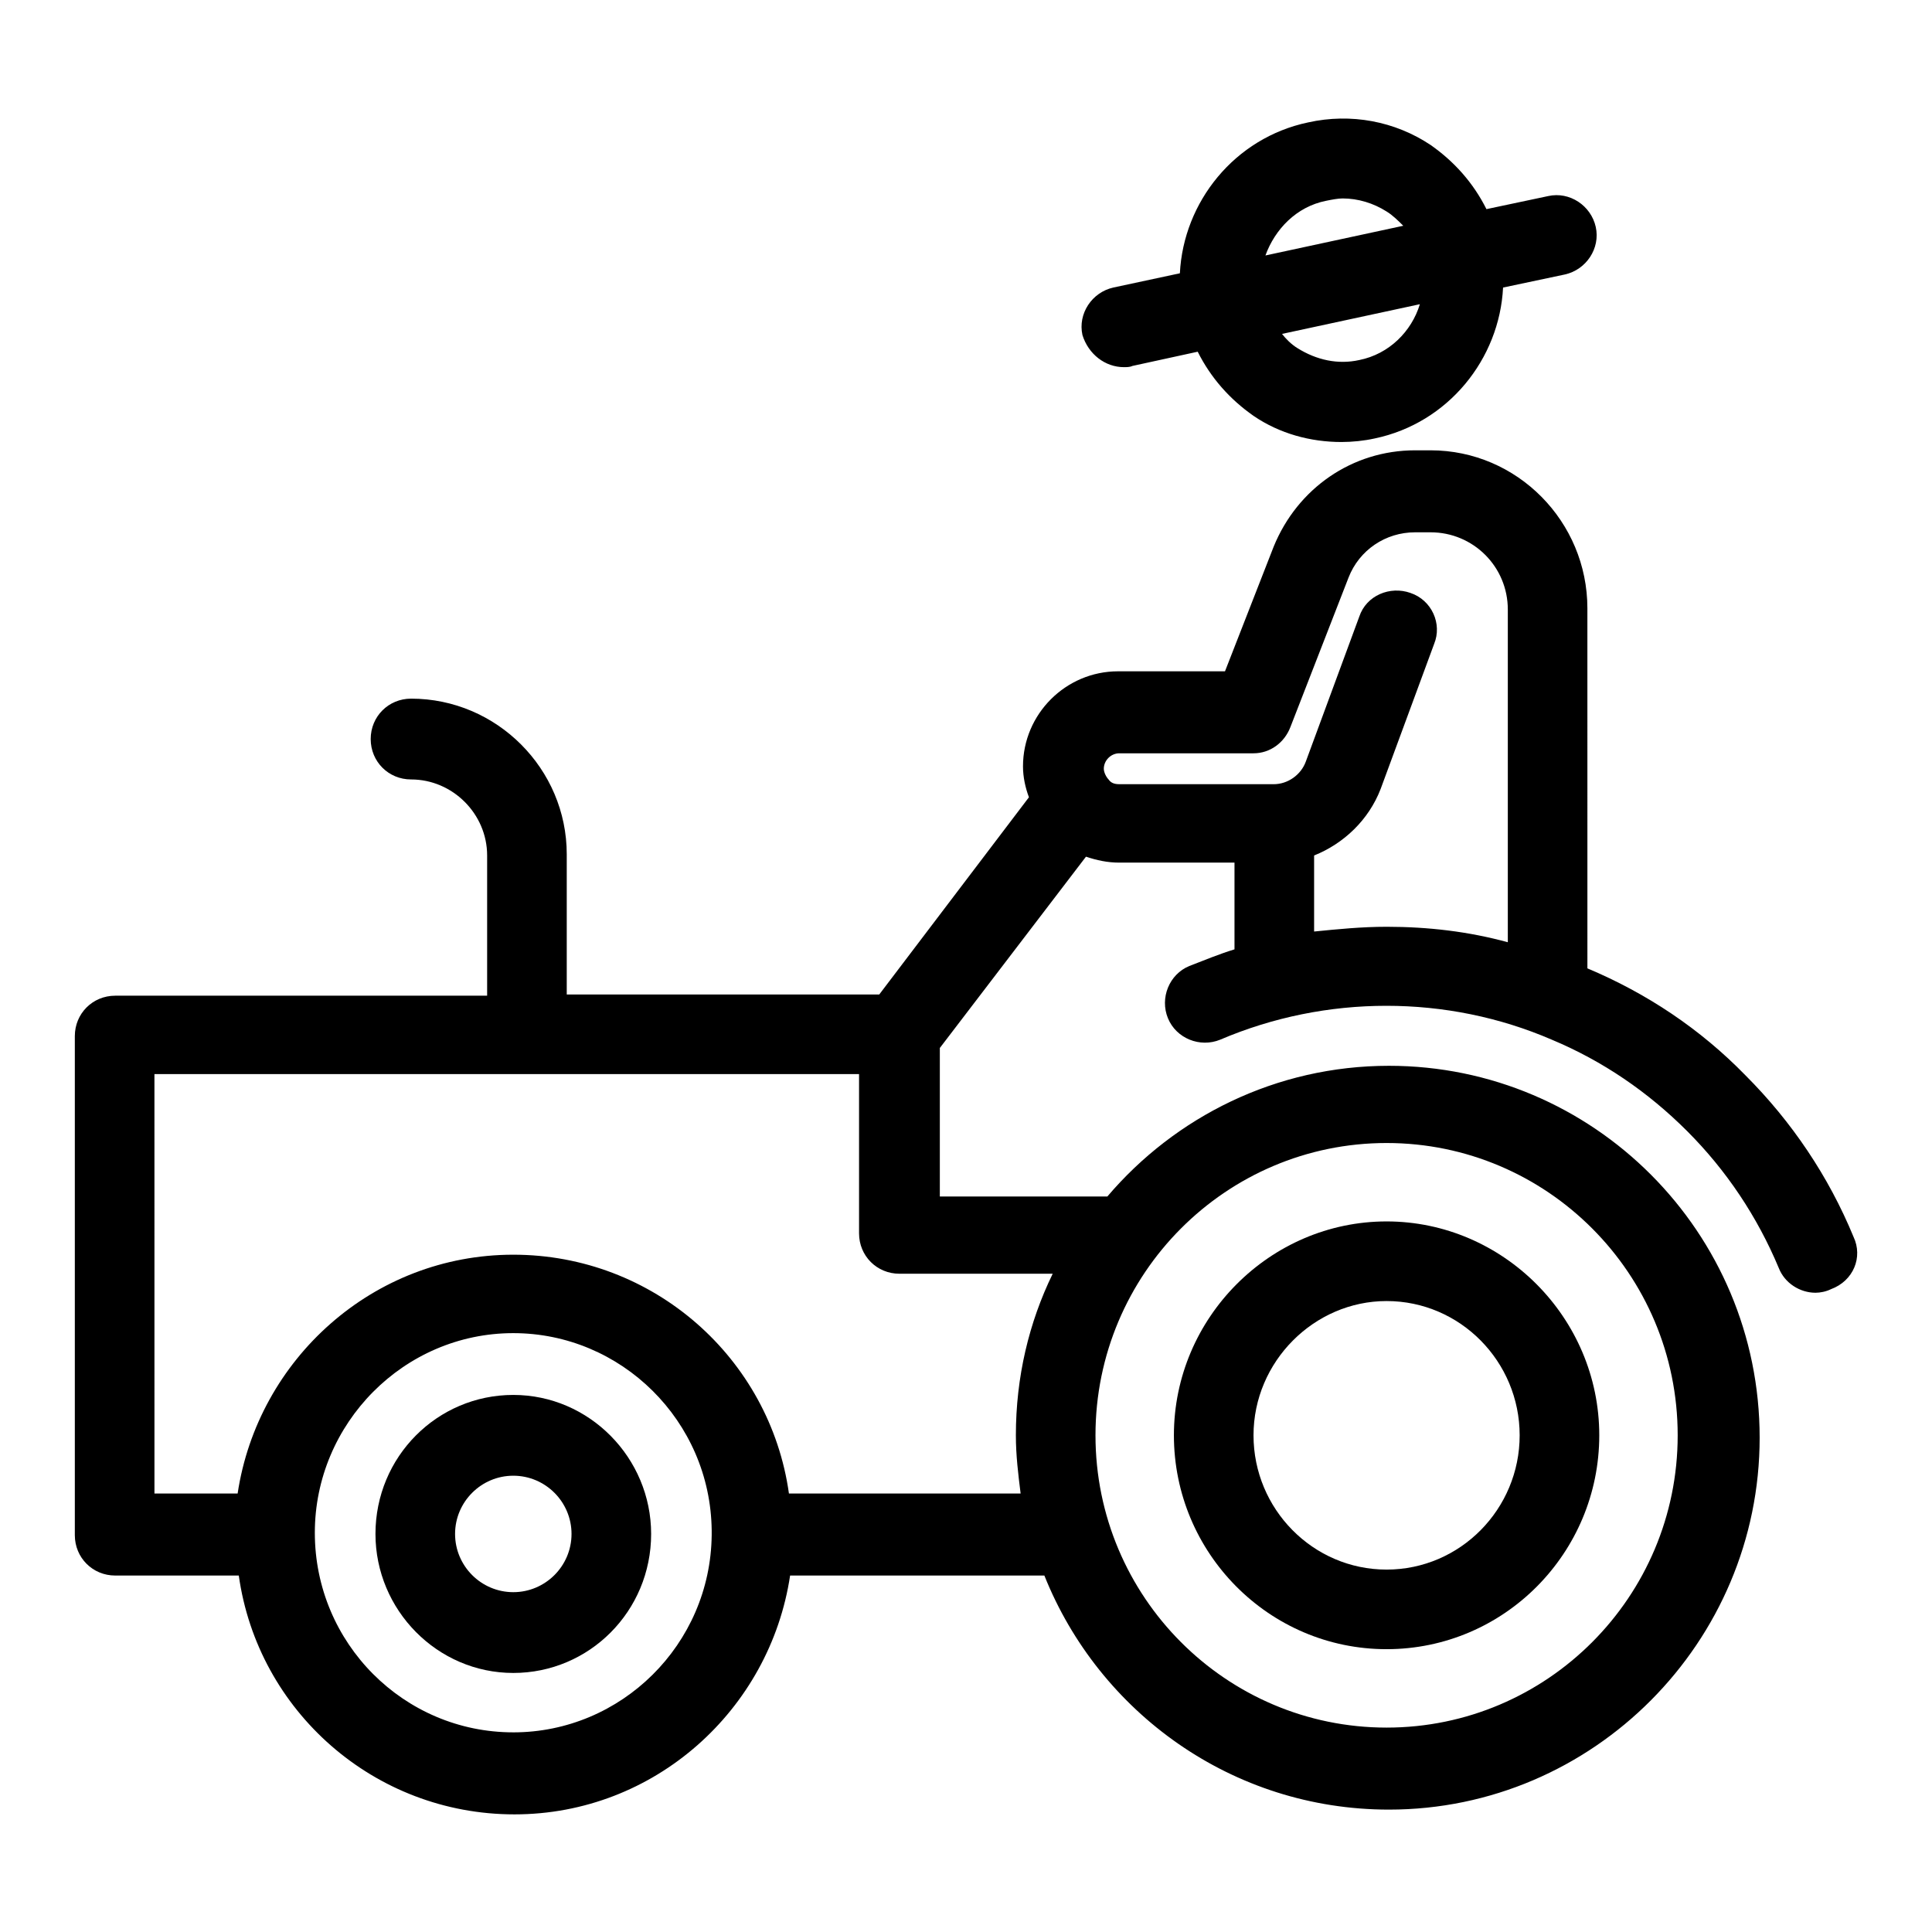 <?xml version="1.0" encoding="UTF-8"?>
<!-- The Best Svg Icon site in the world: iconSvg.co, Visit us! https://iconsvg.co -->
<svg fill="#000000" width="800px" height="800px" version="1.1" viewBox="144 144 512 512" xmlns="http://www.w3.org/2000/svg">
 <g>
  <path d="m635.21 471.79c-6.613-16.059-16.375-30.543-28.652-42.824-11.965-12.281-26.137-21.727-41.879-28.34l-0.004-95.41c0-22.984-18.578-41.879-41.562-41.879h-4.094c-16.688 0-31.172 10.078-37.473 25.504l-12.91 33.062h-28.34c-13.855 0-25.191 11.336-25.191 25.191 0 2.832 0.629 5.668 1.574 8.188l-39.672 52.27h-82.812v-37.156c0-22.672-18.578-41.25-41.25-41.25-5.984 0-10.707 4.723-10.707 10.707s4.723 10.707 10.707 10.707c11.02 0 20.152 9.133 20.152 20.152v37.156h-98.559c-5.984 0-10.707 4.723-10.707 10.707v132.25c0 5.984 4.723 10.707 10.707 10.707h32.746c5.039 35.895 35.895 63.293 73.051 63.293s67.699-27.711 73.051-63.293h67.383c14.484 36.211 49.75 62.031 91.316 62.031 54.16 0 98.242-44.398 98.242-98.559 0-54.473-44.082-98.559-98.242-98.559-29.914 0-56.68 13.539-74.625 34.637h-44.395v-39.359l38.73-50.695c2.832 0.945 5.668 1.574 8.816 1.574h30.543v22.984c-4.094 1.258-7.871 2.832-11.965 4.41-5.352 2.203-7.871 8.5-5.668 13.855 2.203 5.352 8.5 7.871 13.855 5.668 28.023-11.965 60.141-11.965 87.852 0 13.539 5.668 25.504 13.855 35.895 24.246s18.578 22.672 24.246 36.211c1.574 4.094 5.668 6.613 9.762 6.613 1.258 0 2.832-0.316 4.094-0.945 5.984-2.207 8.504-8.504 5.984-13.855zm-355.19 131.3c-28.969 0-52.586-23.617-52.586-52.898 0-28.969 23.617-52.898 52.586-52.898 28.652 0 52.27 23.301 52.586 52.27v0.629 0.629c-0.312 28.969-23.93 52.27-52.586 52.27zm231.44-156.18c42.508 0 77.145 34.637 77.145 77.461s-34.637 77.461-77.145 77.461c-42.508 0-77.145-34.637-77.145-77.461s34.637-77.461 77.145-77.461zm-88.48 34.637c-6.297 12.91-9.762 27.395-9.762 42.824 0 5.352 0.629 10.391 1.258 15.43h-61.398c-5.039-35.895-35.895-63.293-73.051-63.293s-67.699 27.711-73.051 63.293h-22.043l-0.004-111.15h186.73v42.195c0 5.984 4.723 10.707 10.707 10.707zm88.48-91.941c-6.613 0-12.91 0.629-19.207 1.258v-20.152c7.871-3.148 14.484-9.445 17.633-17.633l14.168-38.414c2.203-5.352-0.629-11.652-6.297-13.539-5.352-1.891-11.652 0.629-13.539 6.297l-14.168 38.414c-1.258 3.465-4.723 5.984-8.5 5.984l-40.938-0.004c-1.258 0-2.203-0.316-2.832-1.258-0.629-0.629-1.258-1.891-1.258-2.832 0-2.203 1.891-4.094 4.094-4.094h35.582c4.41 0 8.188-2.832 9.762-6.926l15.43-39.676c2.832-7.242 9.762-11.965 17.633-11.965h4.094c11.336 0 20.469 9.133 20.469 20.469v88.168c-10.398-2.84-21.102-4.098-32.125-4.098z"/>
  <path d="m511.46 581.05c31.172 0 56.363-25.504 56.363-56.68 0-31.172-25.504-56.68-56.363-56.68s-56.363 25.504-56.363 56.68 25.191 56.68 56.363 56.68zm0-92.258c19.523 0 35.266 16.059 35.266 35.582 0 19.523-15.742 35.582-35.266 35.582-19.523 0-35.266-16.059-35.266-35.582 0-19.523 16.059-35.582 35.266-35.582z"/>
  <path d="m280.03 513.67c-20.152 0-36.527 16.375-36.527 36.84 0 20.152 16.375 36.84 36.527 36.84s36.527-16.375 36.527-36.84c0-20.152-16.375-36.84-36.527-36.84zm0 52.27c-8.5 0-15.43-6.926-15.43-15.43 0-8.5 6.926-15.43 15.43-15.43 8.5 0 15.43 6.926 15.43 15.43 0 8.5-6.926 15.43-15.43 15.43z"/>
  <path d="m441.88 241.3c0.629 0 1.574 0 2.203-0.316l17.32-3.777c3.465 6.926 8.5 12.594 14.801 17.004 6.926 4.723 15.113 6.926 23.301 6.926 2.832 0 5.984-0.316 8.816-0.945 19.523-4.094 33.062-21.098 34.008-39.988l16.375-3.465c5.668-1.258 9.445-6.926 8.188-12.594s-6.926-9.445-12.594-8.188l-16.375 3.465c-3.465-6.926-8.5-12.594-14.801-17.004-9.445-6.297-21.098-8.5-32.434-5.984-19.523 4.094-33.062 21.098-34.008 39.988l-17.633 3.777c-5.668 1.258-9.445 6.926-8.188 12.594 1.57 5.047 5.981 8.508 11.02 8.508zm62.344-1.887c-5.668 1.258-11.336 0-16.375-3.148-1.574-0.945-3.148-2.519-4.094-3.777l36.527-7.871c-2.203 7.238-8.184 13.223-16.059 14.797zm-8.816-42.195c1.574-0.316 3.148-0.629 4.41-0.629 4.094 0 8.188 1.258 11.652 3.465 1.574 0.945 3.148 2.519 4.41 3.777l-36.527 7.871c2.516-6.926 8.184-12.91 16.055-14.484z"/>
 </g>
</svg>